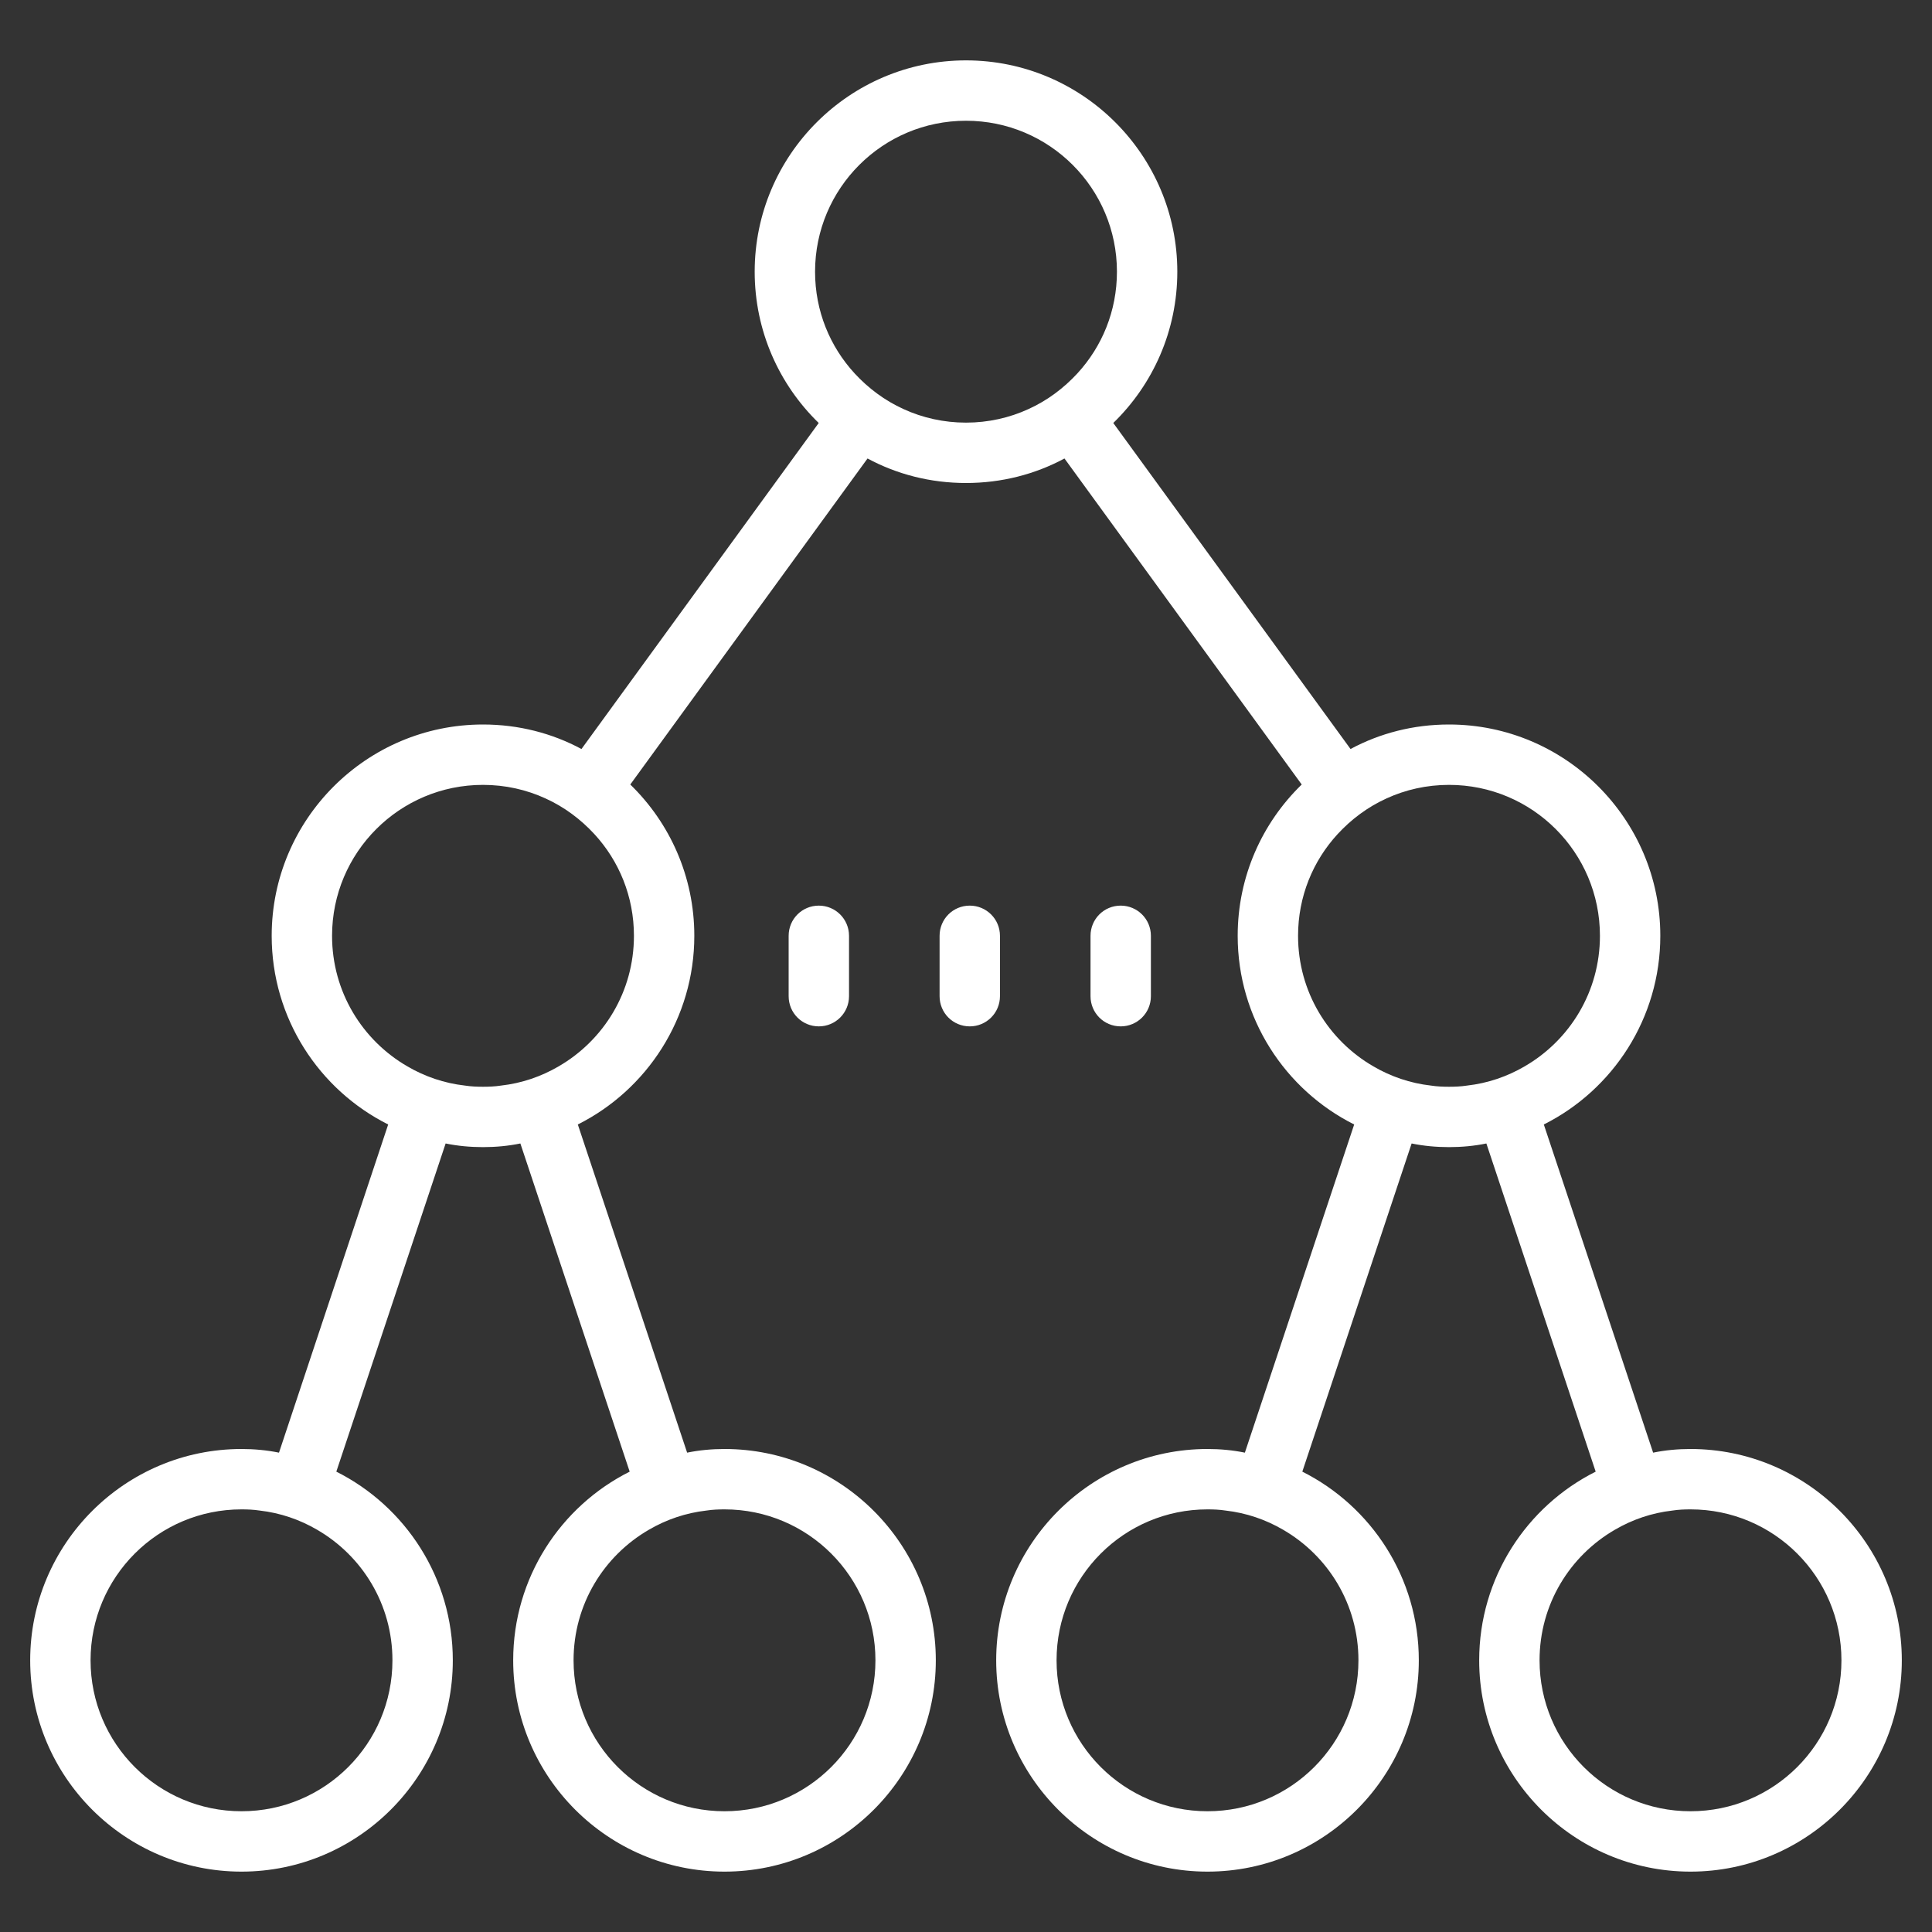<svg xmlns="http://www.w3.org/2000/svg" xmlns:xlink="http://www.w3.org/1999/xlink" viewBox="0 0 64 64" version="1.1">
<rect x="0" y="0" width="64" height="64" style="fill:#333333;stroke:none;opacity:1;fill-opacity:1"/>
<style>
	* {
		fill: #fff;
	}
</style>
<g id="surface1">
<path style=" " d="M 32 2 C 28.141 2 25 5.141 25 9 C 25 10.961 25.809 12.738 27.121 14.012 L 19.262 24.812 C 18.289 24.289 17.18 24 16 24 C 12.141 24 9 27.141 9 31 C 9 33.73 10.57 36.102 12.859 37.25 L 9.242 48.121 C 8.84 48.039 8.422 48 8 48 C 4.141 48 1 51.141 1 55 C 1 58.859 4.141 62 8 62 C 11.859 62 15 58.859 15 55 C 15 52.27 13.43 49.898 11.141 48.75 L 14.762 37.879 C 15.16 37.961 15.578 38 16 38 C 16.422 38 16.84 37.961 17.238 37.879 L 20.859 48.75 C 18.57 49.898 17 52.27 17 55 C 17 58.859 20.141 62 24 62 C 27.859 62 31 58.859 31 55 C 31 51.141 27.859 48 24 48 C 23.578 48 23.16 48.039 22.762 48.121 L 19.141 37.25 C 21.43 36.102 23 33.73 23 31 C 23 29.039 22.191 27.262 20.879 25.988 L 28.738 15.188 C 29.711 15.711 30.82 16 32 16 C 33.18 16 34.289 15.711 35.262 15.188 L 43.121 25.988 C 41.809 27.262 41 29.039 41 31 C 41 33.73 42.57 36.102 44.859 37.25 L 41.238 48.121 C 40.84 48.039 40.422 48 40 48 C 36.141 48 33 51.141 33 55 C 33 58.859 36.141 62 40 62 C 43.859 62 47 58.859 47 55 C 47 52.27 45.43 49.898 43.141 48.75 L 46.762 37.879 C 47.16 37.961 47.578 38 48 38 C 48.422 38 48.84 37.961 49.238 37.879 L 52.859 48.75 C 50.57 49.898 49 52.27 49 55 C 49 58.859 52.141 62 56 62 C 59.859 62 63 58.859 63 55 C 63 51.141 59.859 48 56 48 C 55.578 48 55.16 48.039 54.762 48.121 L 51.141 37.25 C 53.43 36.102 55 33.73 55 31 C 55 27.141 51.859 24 48 24 C 46.82 24 45.711 24.289 44.738 24.812 L 36.879 14.012 C 38.191 12.738 39 10.961 39 9 C 39 5.141 35.859 2 32 2 Z M 32 4 C 34.762 4 37 6.238 37 9 C 37 10.301 36.508 11.48 35.688 12.371 C 35.238 12.859 34.691 13.27 34.07 13.551 C 33.441 13.84 32.738 14 32 14 C 31.262 14 30.559 13.84 29.93 13.551 C 29.309 13.27 28.762 12.859 28.312 12.371 C 27.492 11.48 27 10.301 27 9 C 27 6.238 29.238 4 32 4 Z M 16 26 C 16.738 26 17.441 26.16 18.07 26.449 C 18.691 26.73 19.238 27.141 19.688 27.629 C 20.508 28.52 21 29.699 21 31 C 21 32.852 20 34.461 18.5 35.328 C 17.93 35.66 17.289 35.883 16.598 35.961 C 16.398 35.992 16.199 36 16 36 C 15.801 36 15.602 35.992 15.402 35.961 C 14.711 35.883 14.07 35.66 13.5 35.328 C 12 34.461 11 32.852 11 31 C 11 28.238 13.238 26 16 26 Z M 48 26 C 50.762 26 53 28.238 53 31 C 53 32.852 52 34.461 50.5 35.328 C 49.93 35.66 49.289 35.883 48.598 35.961 C 48.398 35.992 48.199 36 48 36 C 47.801 36 47.602 35.992 47.402 35.961 C 46.711 35.883 46.07 35.66 45.5 35.328 C 44 34.461 43 32.852 43 31 C 43 29.699 43.492 28.52 44.312 27.629 C 44.762 27.141 45.309 26.73 45.93 26.449 C 46.559 26.16 47.262 26 48 26 Z M 27.125 30 C 26.57 30 26.125 30.445 26.125 31 L 26.125 33 C 26.125 33.555 26.57 34 27.125 34 C 27.676 34 28.125 33.555 28.125 33 L 28.125 31 C 28.125 30.445 27.676 30 27.125 30 Z M 32.125 30 C 31.57 30 31.125 30.445 31.125 31 L 31.125 33 C 31.125 33.555 31.57 34 32.125 34 C 32.676 34 33.125 33.555 33.125 33 L 33.125 31 C 33.125 30.445 32.676 30 32.125 30 Z M 37.125 30 C 36.57 30 36.125 30.445 36.125 31 L 36.125 33 C 36.125 33.555 36.57 34 37.125 34 C 37.676 34 38.125 33.555 38.125 33 L 38.125 31 C 38.125 30.445 37.676 30 37.125 30 Z M 8 50 C 8.199 50 8.398 50.008 8.602 50.039 C 9.289 50.117 9.93 50.34 10.5 50.672 C 12 51.539 13 53.148 13 55 C 13 57.762 10.762 60 8 60 C 5.238 60 3 57.762 3 55 C 3 52.238 5.238 50 8 50 Z M 24 50 C 26.762 50 29 52.238 29 55 C 29 57.762 26.762 60 24 60 C 21.238 60 19 57.762 19 55 C 19 53.148 20 51.539 21.5 50.672 C 22.07 50.34 22.711 50.117 23.402 50.039 C 23.602 50.008 23.801 50 24 50 Z M 40 50 C 40.199 50 40.398 50.008 40.598 50.039 C 41.289 50.117 41.93 50.34 42.5 50.672 C 44 51.539 45 53.148 45 55 C 45 57.762 42.762 60 40 60 C 37.238 60 35 57.762 35 55 C 35 52.238 37.238 50 40 50 Z M 56 50 C 58.762 50 61 52.238 61 55 C 61 57.762 58.762 60 56 60 C 53.238 60 51 57.762 51 55 C 51 53.148 52 51.539 53.5 50.672 C 54.07 50.34 54.711 50.117 55.402 50.039 C 55.602 50.008 55.801 50 56 50 Z "></path>
</g>
</svg>